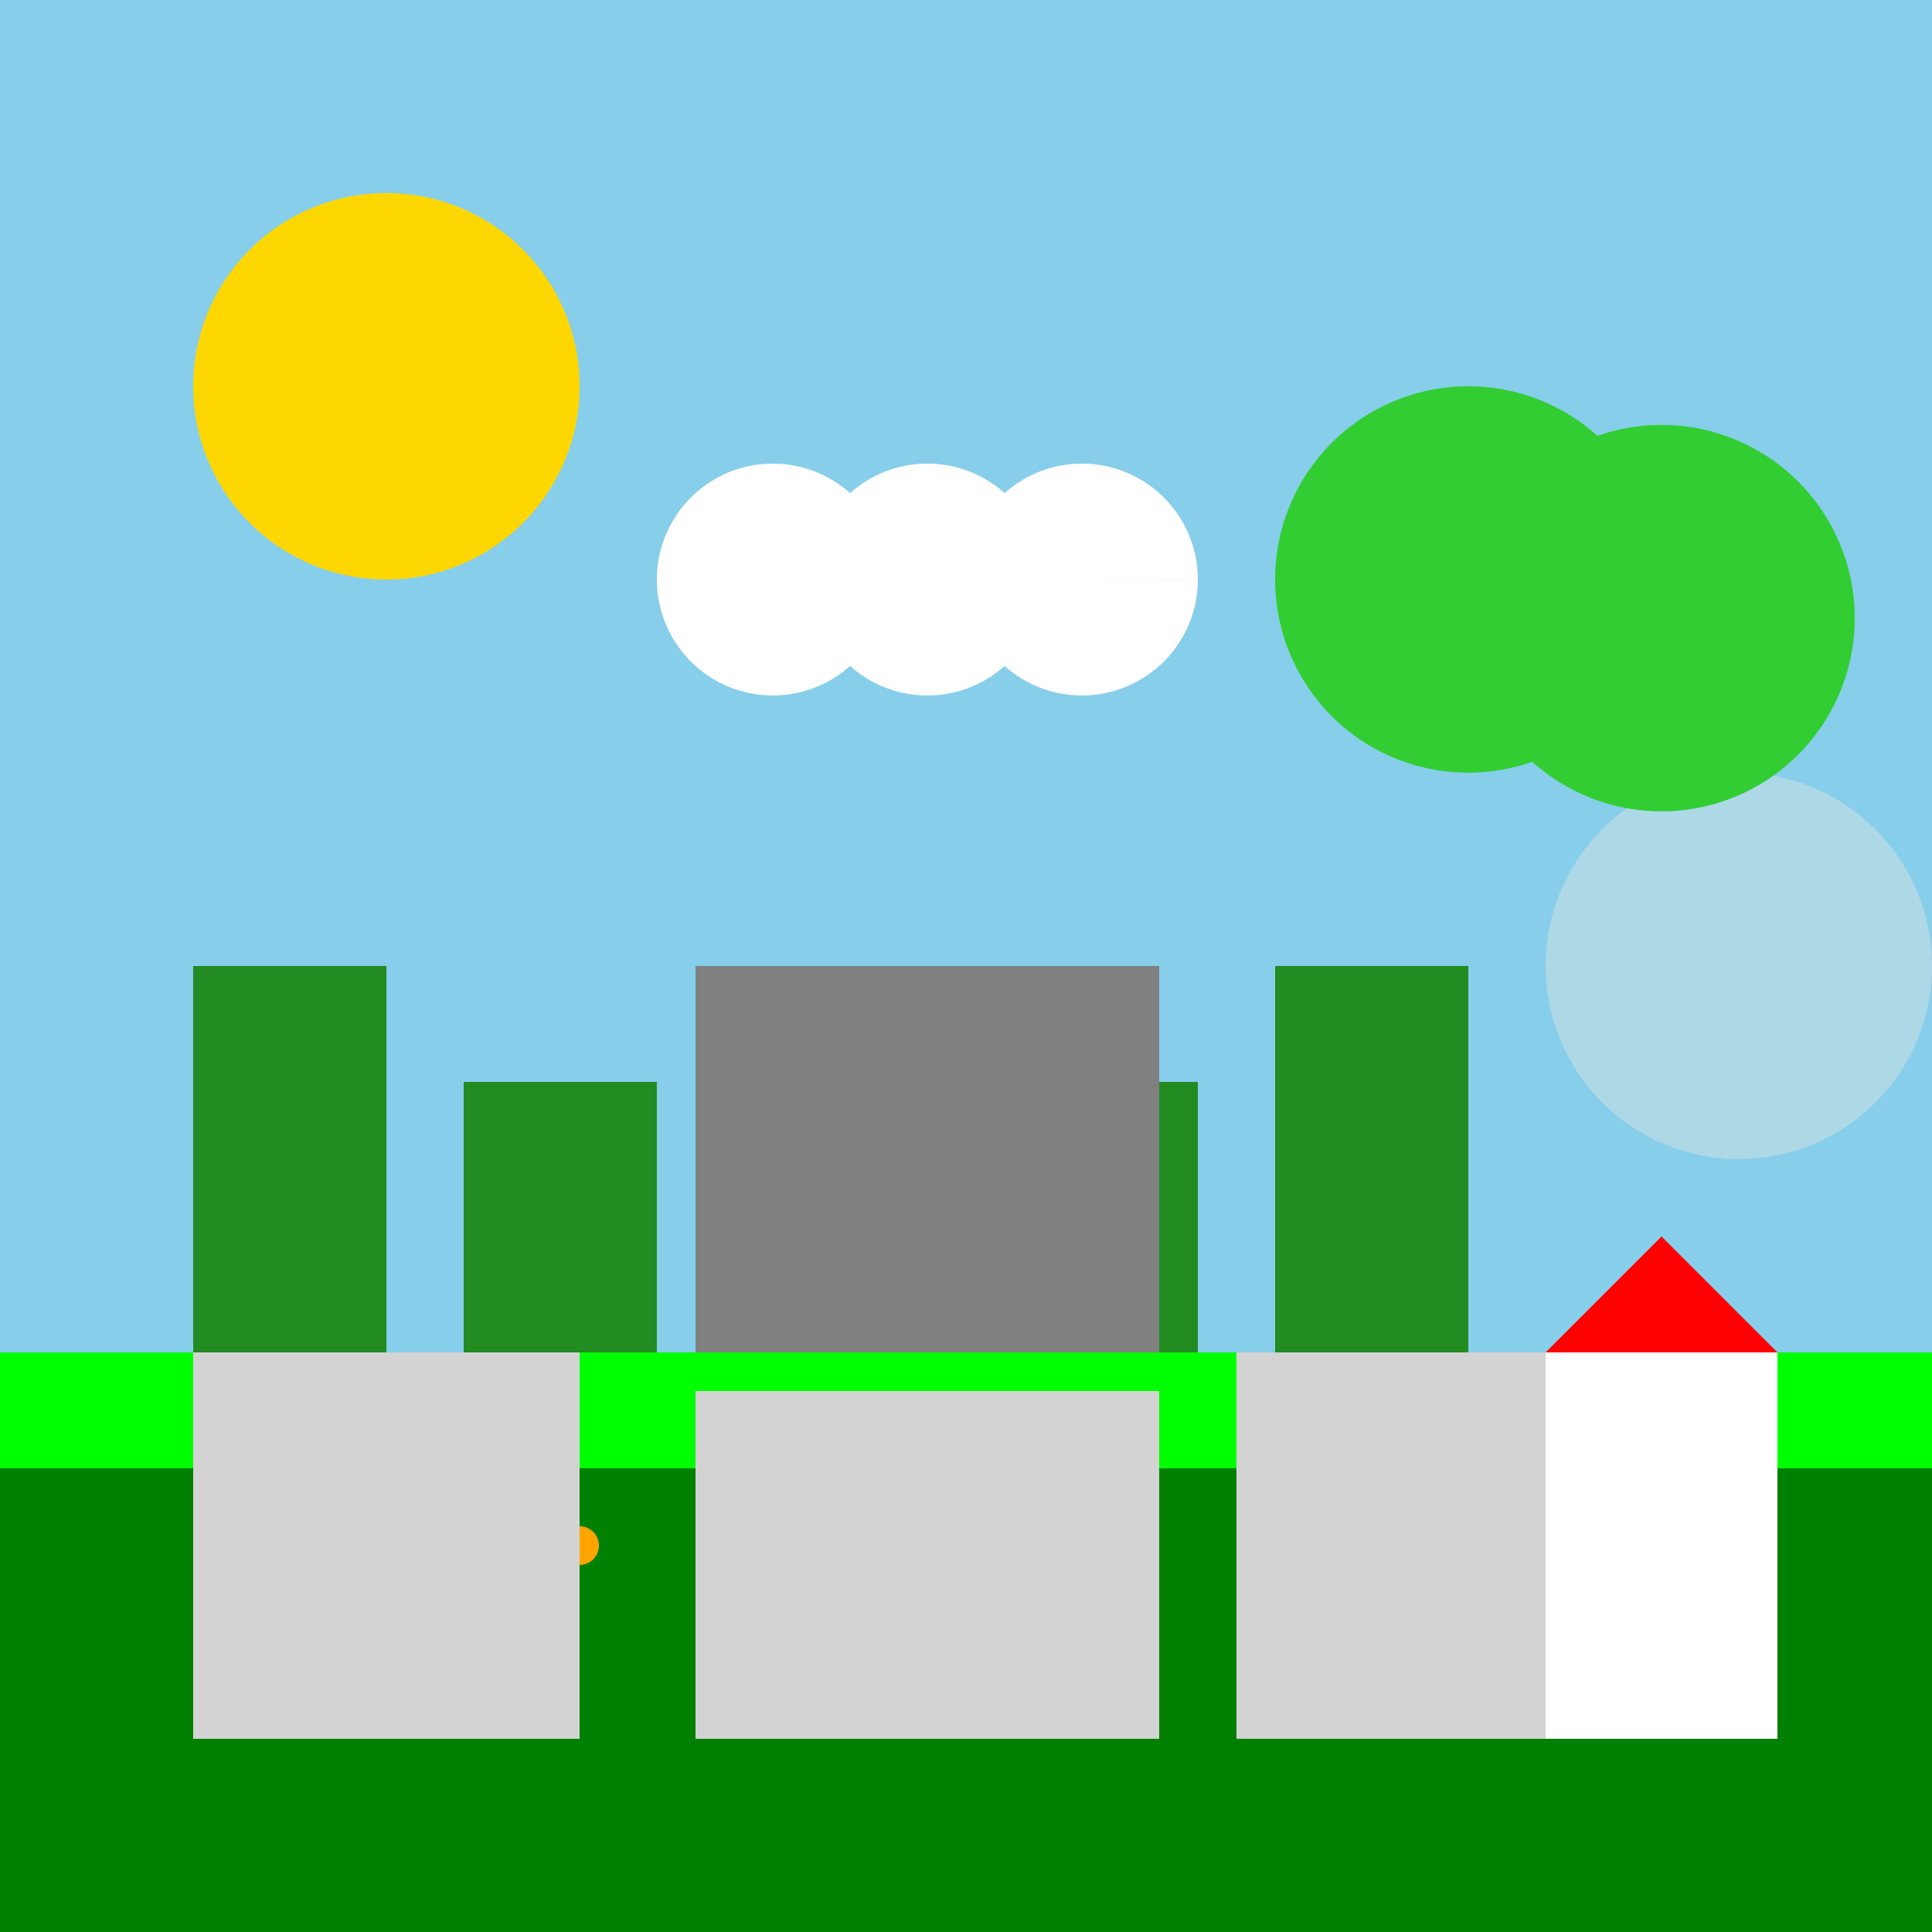 <!--

Generated by DrawGPT.
Free, open source, AI generated images in SVG, PNG, and HTML Canvas format.
https://drawgpt.ai

Created: 2023-12-16T01:11:48.991Z
Link: https://drawgpt.ai/prompt/134082/

-->
<svg xmlns="http://www.w3.org/2000/svg" xmlns:xlink="http://www.w3.org/1999/xlink" width="500" height="500"><defs/><g><rect fill="#87CEEB" stroke="none" x="0" y="0" width="512" height="512"/><path fill="#FFD700" stroke="none" paint-order="stroke fill markers" d=" M 150 100 A 50 50 0 1 1 150 99.95"/><path fill="#FFFFFF" stroke="none" paint-order="stroke fill markers" d=" M 230 150 A 30 30 0 1 1 230 149.97 L 270 150 A 30 30 0 1 1 270 149.97 L 310 150 A 30 30 0 1 1 310 149.97"/><rect fill="#008000" stroke="none" x="0" y="350" width="512" height="162"/><rect fill="#228B22" stroke="none" x="50" y="250" width="50" height="100"/><rect fill="#228B22" stroke="none" x="120" y="280" width="50" height="70"/><rect fill="#228B22" stroke="none" x="190" y="250" width="50" height="100"/><rect fill="#228B22" stroke="none" x="260" y="280" width="50" height="70"/><rect fill="#228B22" stroke="none" x="330" y="250" width="50" height="100"/><rect fill="#00FF00" stroke="none" x="0" y="350" width="512" height="30"/><path fill="#FF0000" stroke="none" paint-order="stroke fill markers" d=" M 85 375 A 10 10 0 1 1 85 374.99"/><path fill="#FF0000" stroke="none" paint-order="stroke fill markers" d=" M 150 385 A 10 10 0 1 1 150 384.99"/><path fill="#FF0000" stroke="none" paint-order="stroke fill markers" d=" M 215 375 A 10 10 0 1 1 215 374.99"/><path fill="#FF0000" stroke="none" paint-order="stroke fill markers" d=" M 280 385 A 10 10 0 1 1 280 384.99"/><path fill="#FF0000" stroke="none" paint-order="stroke fill markers" d=" M 345 375 A 10 10 0 1 1 345 374.99"/><path fill="#FFA500" stroke="none" paint-order="stroke fill markers" d=" M 95 395 A 5 5 0 1 1 95 394.995"/><path fill="#FFA500" stroke="none" paint-order="stroke fill markers" d=" M 155 400 A 5 5 0 1 1 155 399.995"/><path fill="#FFA500" stroke="none" paint-order="stroke fill markers" d=" M 215 395 A 5 5 0 1 1 215 394.995"/><path fill="#FFA500" stroke="none" paint-order="stroke fill markers" d=" M 275 400 A 5 5 0 1 1 275 399.995"/><path fill="#FFA500" stroke="none" paint-order="stroke fill markers" d=" M 335 395 A 5 5 0 1 1 335 394.995"/><rect fill="#87CEEB" stroke="none" x="0" y="200" width="512" height="50"/><path fill="#ADD8E6" stroke="none" paint-order="stroke fill markers" d=" M 500 250 A 50 50 0 1 1 500 249.95"/><rect fill="#D3D3D3" stroke="none" x="50" y="350" width="100" height="100"/><rect fill="#D3D3D3" stroke="none" x="180" y="360" width="120" height="90"/><rect fill="#D3D3D3" stroke="none" x="320" y="350" width="100" height="100"/><rect fill="#808080" stroke="none" x="180" y="250" width="120" height="100"/><rect fill="#FFFFFF" stroke="none" x="400" y="350" width="60" height="100"/><path fill="#FF0000" stroke="none" paint-order="stroke fill markers" d=" M 400 350 L 430 320 L 460 350"/><path fill="#32CD32" stroke="none" paint-order="stroke fill markers" d=" M 430 150 A 50 50 0 1 1 430 149.95"/><path fill="#32CD32" stroke="none" paint-order="stroke fill markers" d=" M 480 160 A 50 50 0 1 1 480 159.95"/></g></svg>